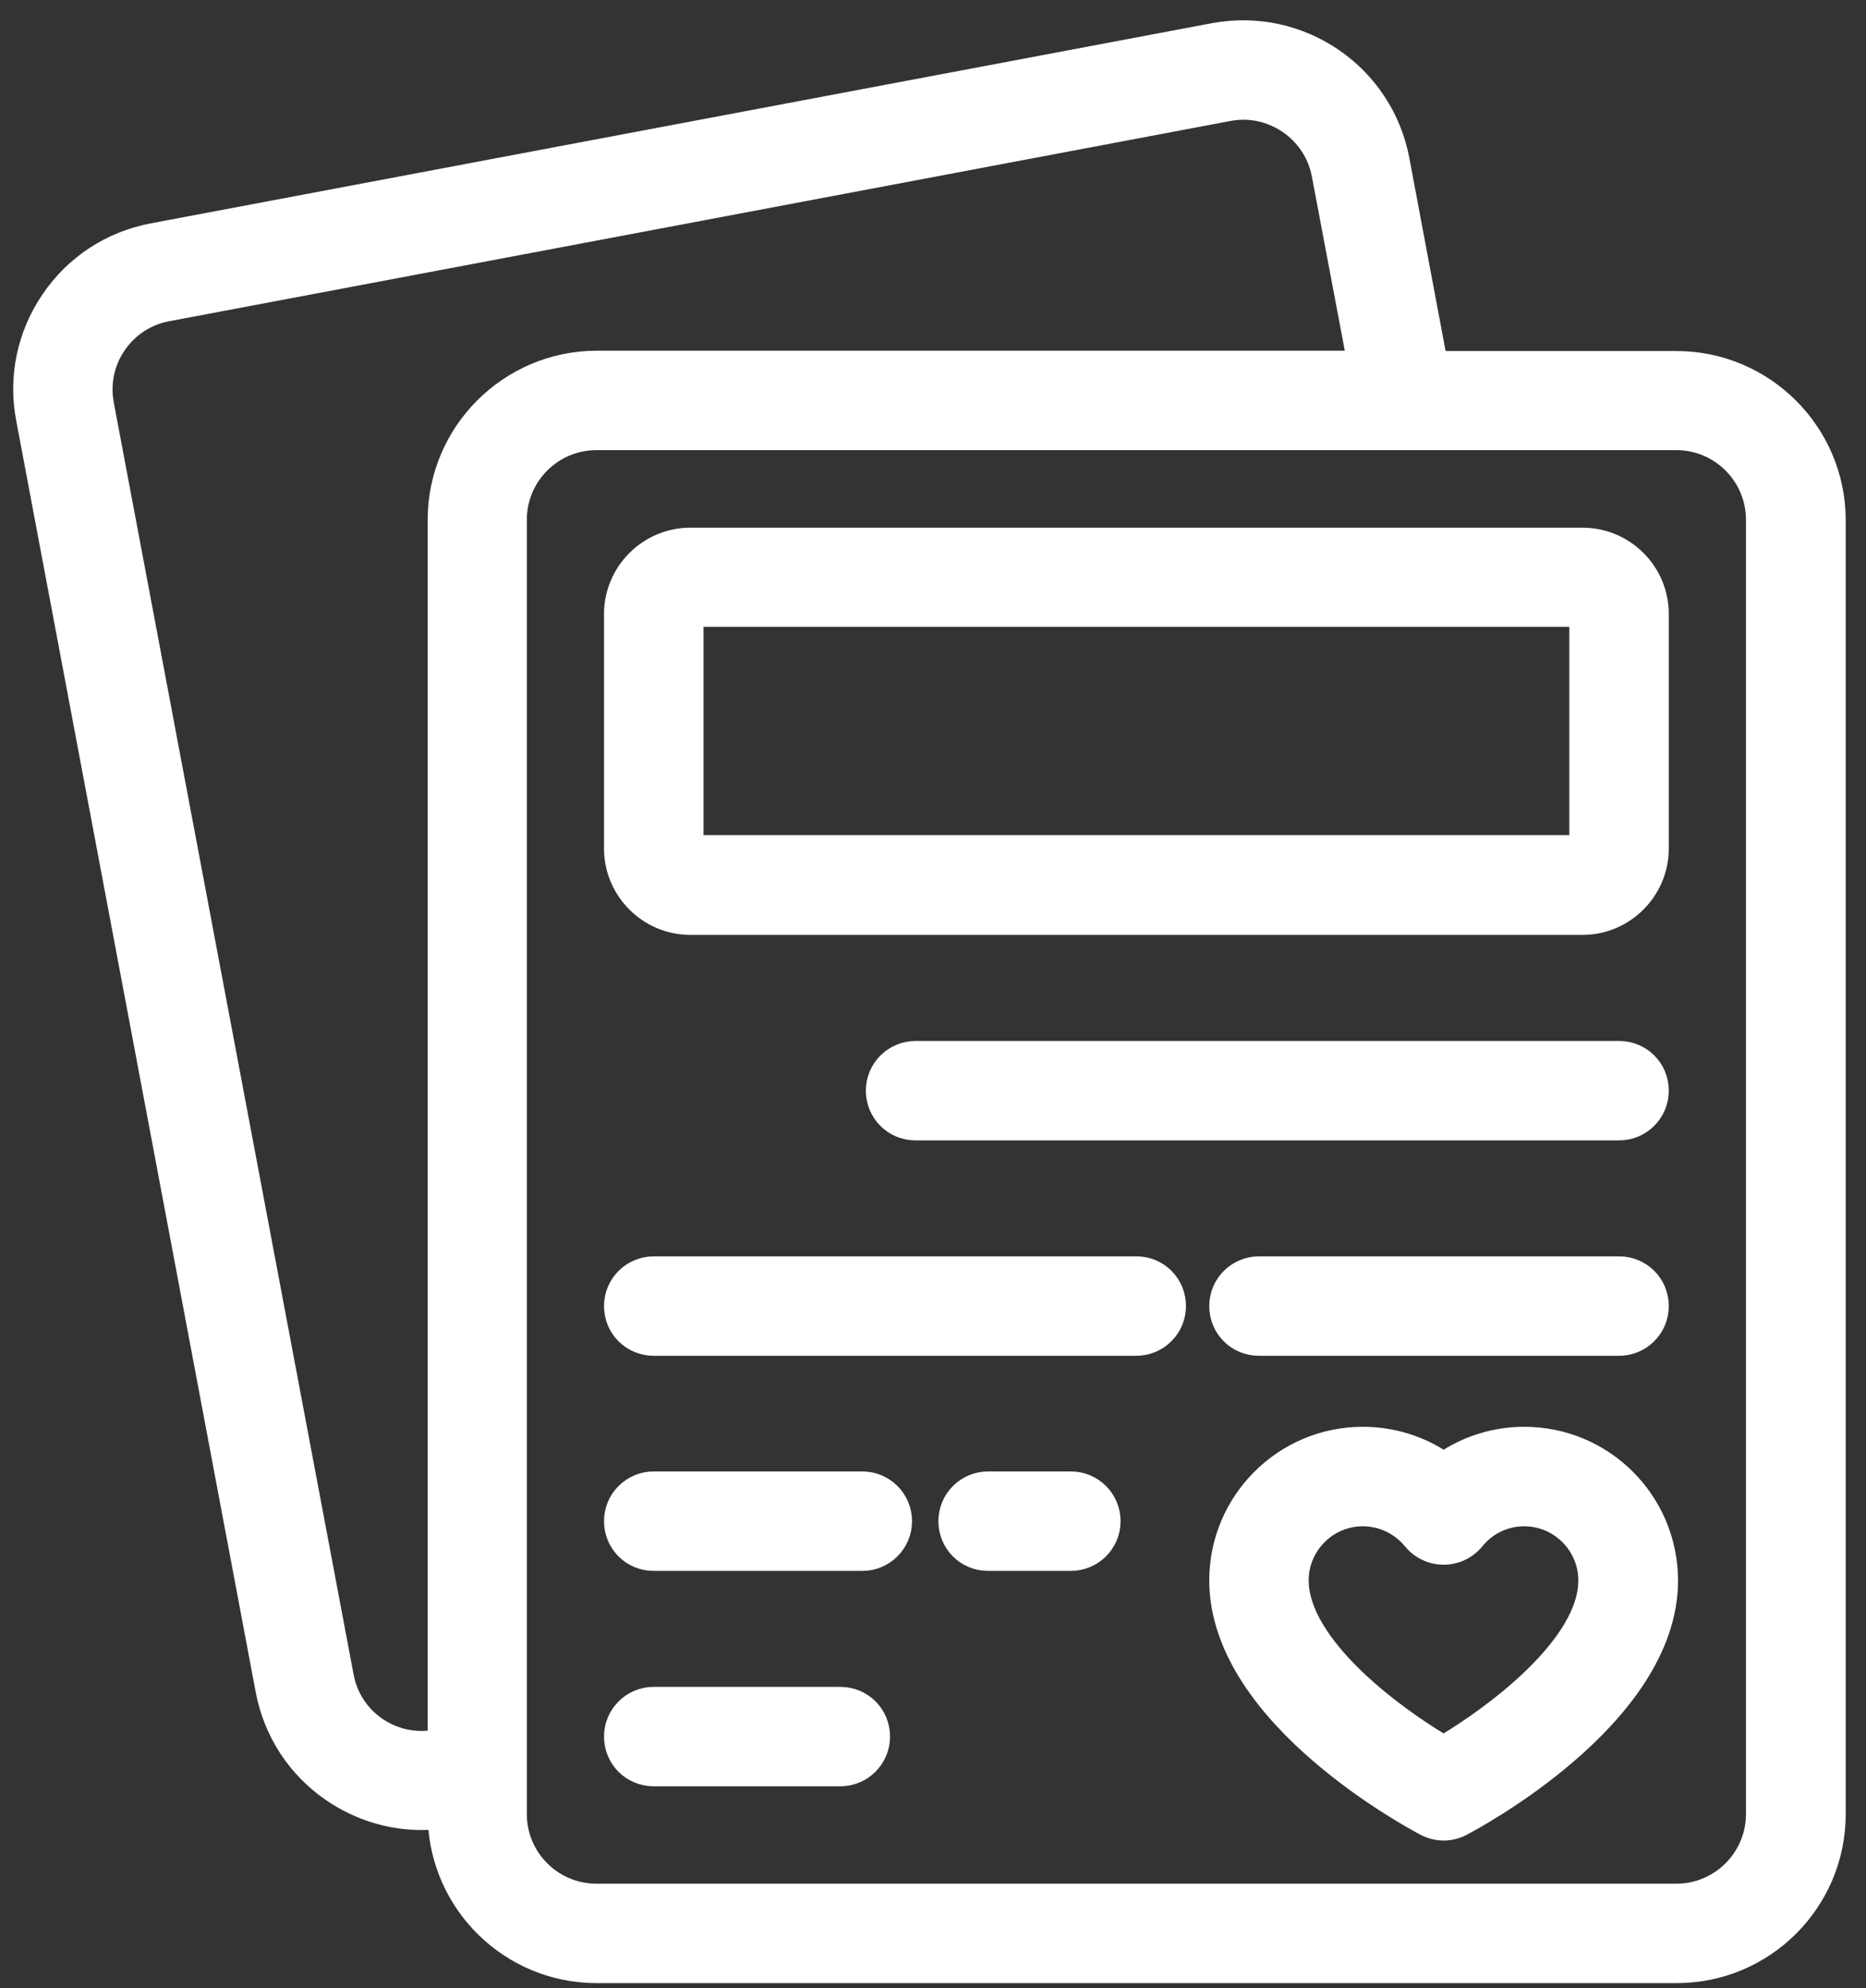 <svg width="46" height="49" viewBox="0 0 46 49" fill="none" xmlns="http://www.w3.org/2000/svg">
<rect x="0" y="0" width="46" height="49" fill="#333333" stroke="none"/>
<path d="M34.497 3.941L34.497 3.941C34.097 1.819 32.057 0.424 29.928 0.816L29.927 0.816L3.763 5.751L3.762 5.751C2.735 5.947 1.845 6.526 1.257 7.392C0.67 8.255 0.449 9.293 0.645 10.321C0.645 10.321 0.645 10.321 0.645 10.321L6.55 41.665L6.55 41.665C6.746 42.692 7.326 43.583 8.191 44.171L8.191 44.171C8.85 44.618 9.609 44.855 10.394 44.855C10.527 44.855 10.662 44.847 10.795 44.833C10.859 46.94 12.588 48.629 14.71 48.629H41.333C43.496 48.629 45.25 46.875 45.25 44.712V12.811V12.81C45.242 10.656 43.488 8.902 41.325 8.902H35.429L34.497 3.941ZM10.758 42.878C10.246 42.979 9.726 42.866 9.289 42.573C8.855 42.274 8.565 41.828 8.47 41.313L8.47 41.312L2.558 9.962C2.558 9.962 2.558 9.962 2.558 9.961C2.463 9.445 2.571 8.925 2.869 8.491C3.168 8.056 3.615 7.766 4.129 7.671L4.13 7.671L30.287 2.736L30.288 2.736C31.343 2.533 32.382 3.237 32.585 4.302L33.453 8.894L14.703 8.894L14.702 8.894C12.548 8.902 10.793 10.656 10.793 12.811V42.873C10.783 42.874 10.773 42.876 10.762 42.877L10.758 42.878ZM43.291 44.712C43.291 45.797 42.41 46.678 41.325 46.678H14.703C13.618 46.678 12.737 45.797 12.737 44.712V12.811C12.737 11.727 13.618 10.845 14.703 10.845H41.325C42.41 10.845 43.291 11.727 43.291 12.811V44.712Z" fill="white" stroke="white" style="fill:white;fill-opacity:1;stroke:white;stroke-opacity:1;" stroke-width="0.5"/>
<path d="M35.134 45.001L35.134 45.001L35.141 45.005C35.277 45.073 35.429 45.115 35.588 45.115C35.748 45.115 35.9 45.073 36.036 45.005L36.036 45.005L36.043 45.001C36.046 45 36.049 44.998 36.053 44.995C36.212 44.911 37.434 44.257 38.633 43.225C39.852 42.177 41.117 40.682 41.117 38.952L41.117 38.951C41.109 36.996 39.531 35.417 37.575 35.417C36.858 35.417 36.168 35.632 35.588 36.031C35.008 35.632 34.318 35.417 33.595 35.417C31.646 35.417 30.06 37.004 30.06 38.952C30.06 40.682 31.324 42.177 32.544 43.225C33.743 44.257 34.965 44.911 35.123 44.995C35.128 44.998 35.131 45 35.134 45.001ZM36.347 37.957L36.348 37.956C36.652 37.58 37.1 37.369 37.575 37.369C38.445 37.369 39.158 38.082 39.158 38.952L39.158 38.953C39.161 39.73 38.603 40.564 37.819 41.329C37.096 42.034 36.226 42.635 35.588 43.017C34.95 42.639 34.081 42.039 33.356 41.334C32.572 40.57 32.011 39.734 32.011 38.952C32.011 38.082 32.724 37.369 33.595 37.369C34.076 37.369 34.525 37.586 34.83 37.957C35.015 38.183 35.292 38.316 35.588 38.316C35.885 38.316 36.163 38.183 36.347 37.957ZM17.017 22.793H39.011C40.043 22.793 40.888 21.948 40.888 20.916V15.133C40.888 14.093 40.042 13.256 39.011 13.256H17.017C15.986 13.256 15.14 14.101 15.14 15.133V20.916C15.14 21.948 15.986 22.793 17.017 22.793ZM17.092 15.2H38.937V20.834H17.092V15.2ZM39.912 25.907H22.571C22.038 25.907 21.595 26.338 21.595 26.882C21.595 27.425 22.028 27.858 22.571 27.858H39.912C40.446 27.858 40.888 27.427 40.888 26.882C40.888 26.339 40.455 25.907 39.912 25.907ZM39.912 31.216H31.035C30.502 31.216 30.06 31.647 30.06 32.191C30.06 32.734 30.492 33.167 31.035 33.167H39.912C40.446 33.167 40.888 32.736 40.888 32.191C40.888 31.649 40.455 31.216 39.912 31.216ZM28.018 31.216H16.116C15.582 31.216 15.14 31.647 15.14 32.191C15.14 32.734 15.573 33.167 16.116 33.167H28.01C28.544 33.167 28.986 32.736 28.986 32.191C28.986 31.65 28.555 31.216 28.018 31.216ZM26.398 36.517H24.359C23.825 36.517 23.383 36.949 23.383 37.493C23.383 38.036 23.816 38.469 24.359 38.469H26.398C26.932 38.469 27.374 38.038 27.374 37.493C27.374 36.949 26.932 36.517 26.398 36.517ZM21.257 36.517H16.116C15.582 36.517 15.14 36.949 15.14 37.493C15.14 38.036 15.573 38.469 16.116 38.469H21.257C21.791 38.469 22.233 38.038 22.233 37.493C22.233 36.949 21.791 36.517 21.257 36.517ZM20.715 41.827H16.116C15.582 41.827 15.14 42.258 15.14 42.803C15.14 43.345 15.573 43.778 16.116 43.778H20.715C21.248 43.778 21.691 43.347 21.691 42.803C21.691 42.26 21.258 41.827 20.715 41.827Z" fill="white" stroke="white" style="fill:white;fill-opacity:1;stroke:white;stroke-opacity:1;" stroke-width="0.5"/>
</svg>

